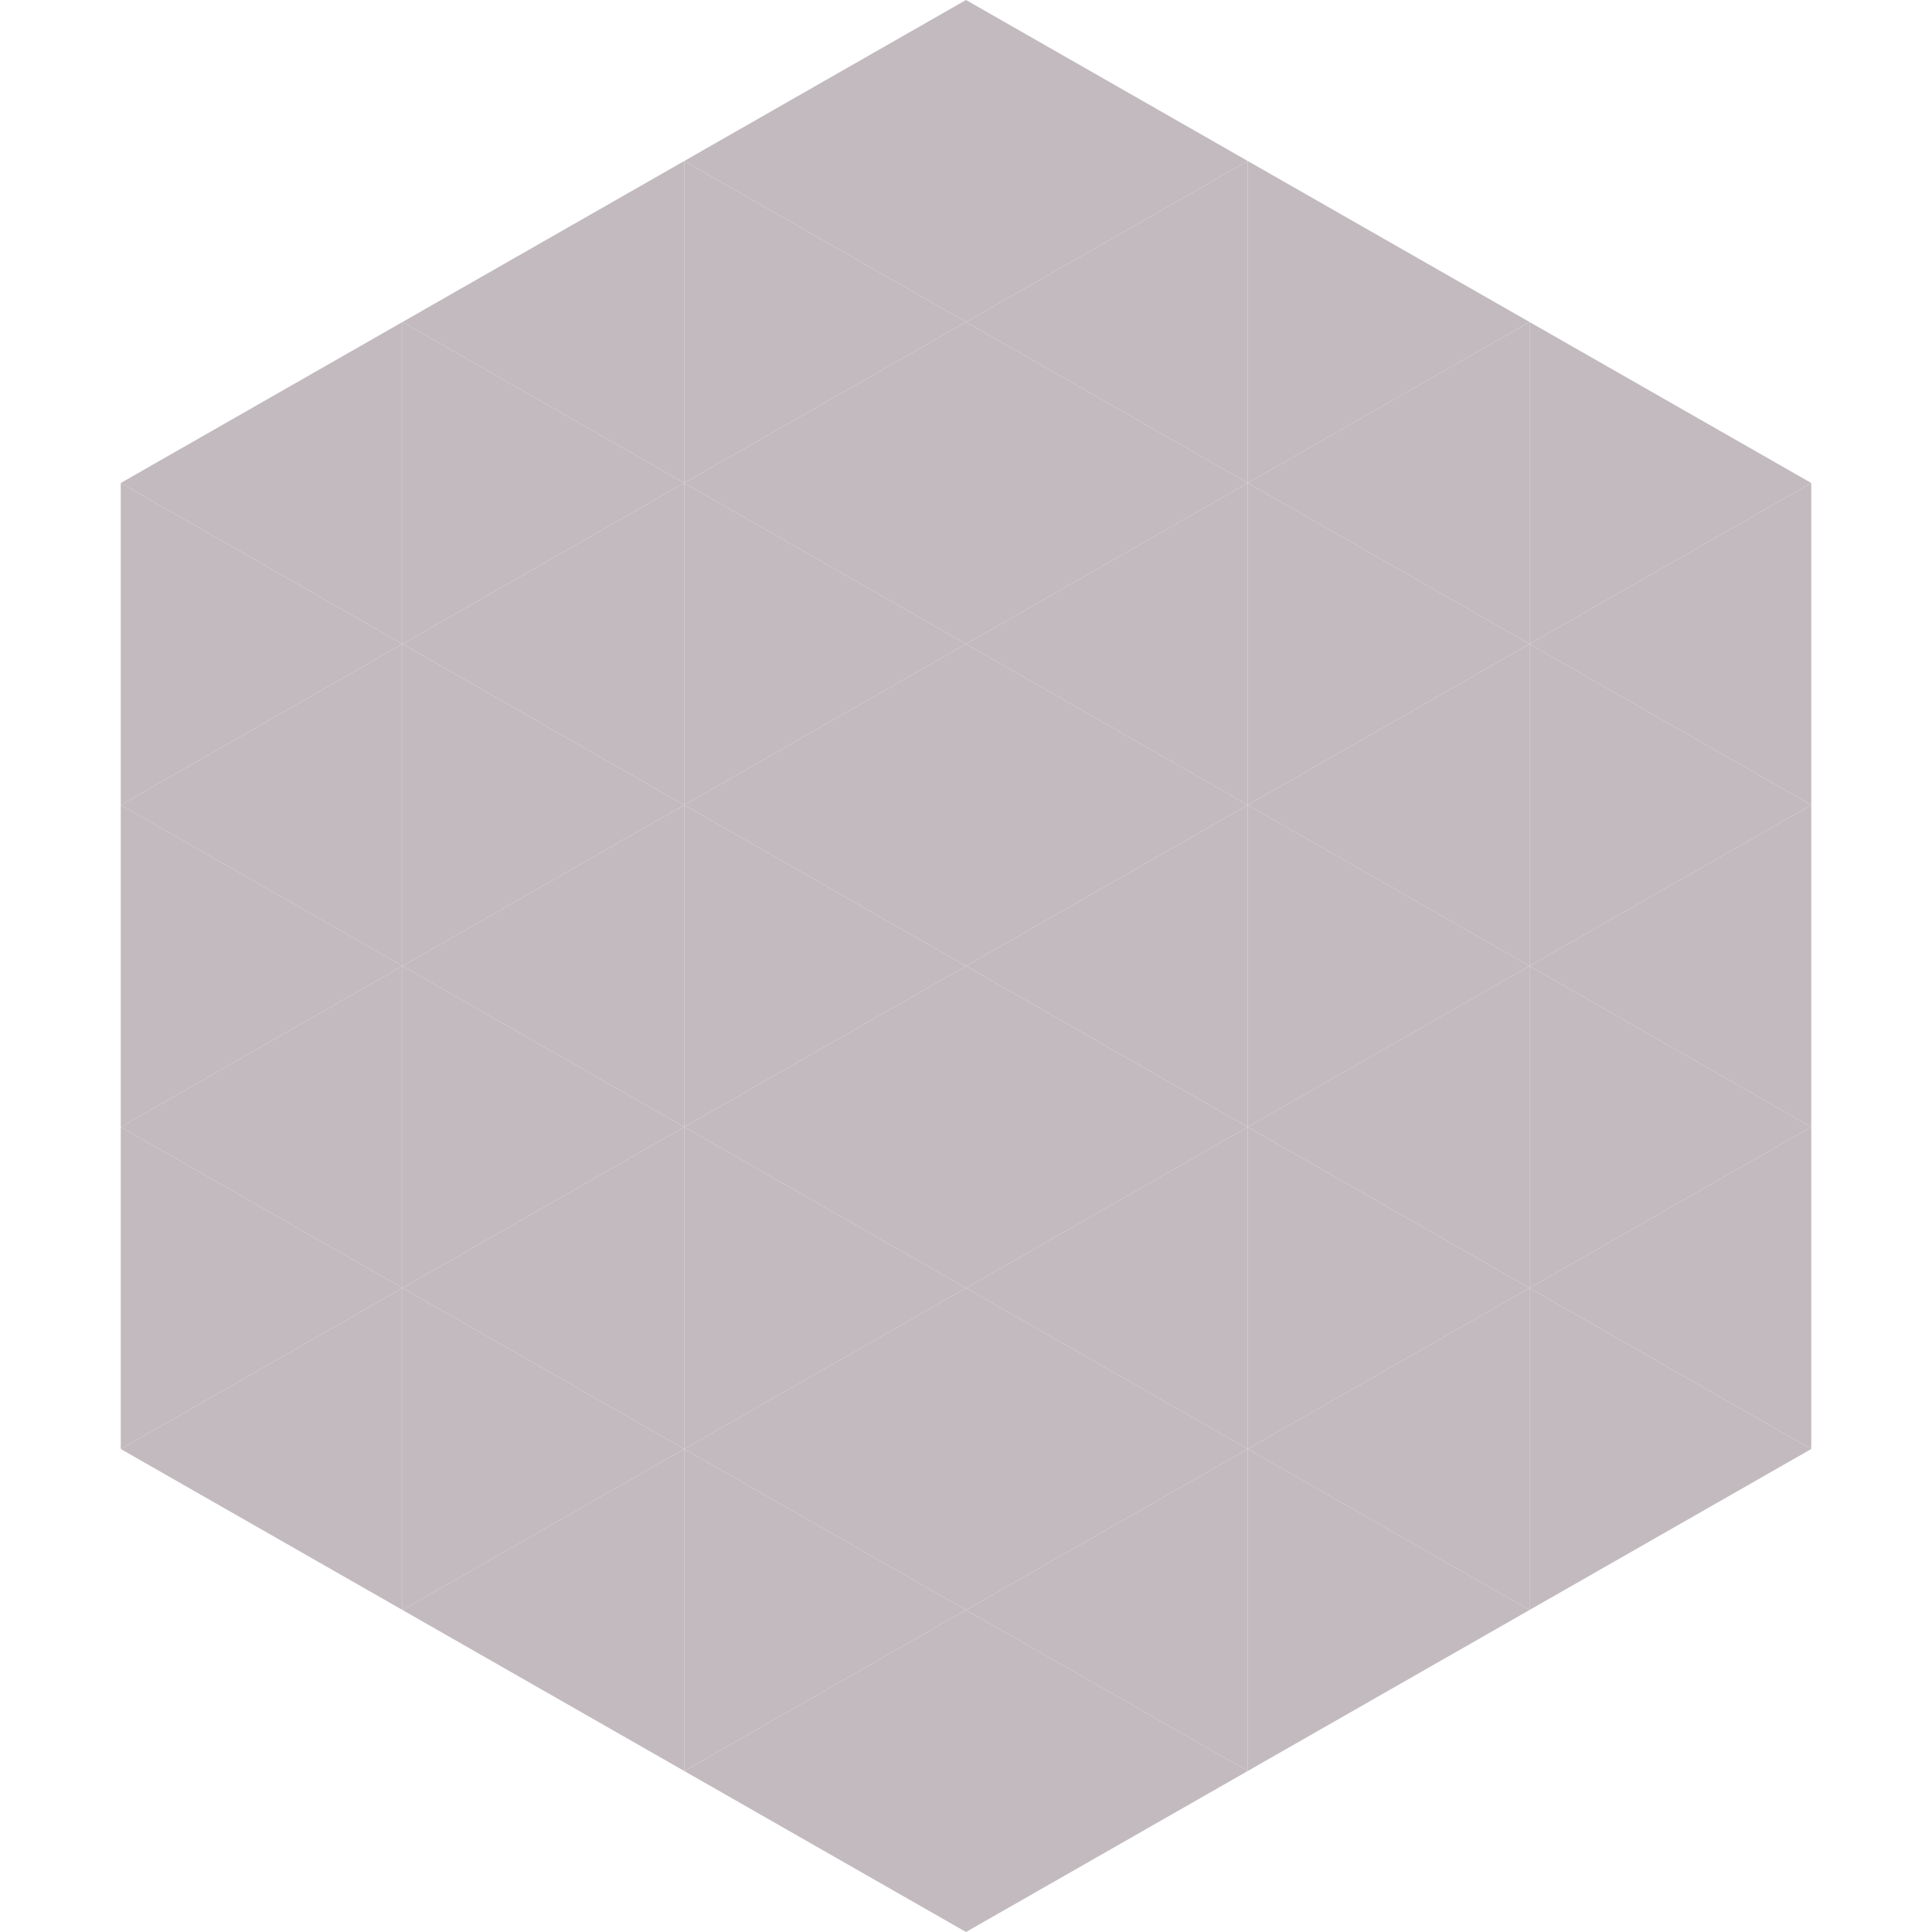 <?xml version="1.0"?>
<!-- Generated by SVGo -->
<svg width="240" height="240"
     xmlns="http://www.w3.org/2000/svg"
     xmlns:xlink="http://www.w3.org/1999/xlink">
<polygon points="50,40 15,60 50,80" style="fill:rgb(194,186,190)" />
<polygon points="190,40 225,60 190,80" style="fill:rgb(194,186,190)" />
<polygon points="15,60 50,80 15,100" style="fill:rgb(194,186,190)" />
<polygon points="225,60 190,80 225,100" style="fill:rgb(194,186,190)" />
<polygon points="50,80 15,100 50,120" style="fill:rgb(194,186,190)" />
<polygon points="190,80 225,100 190,120" style="fill:rgb(194,186,190)" />
<polygon points="15,100 50,120 15,140" style="fill:rgb(194,186,190)" />
<polygon points="225,100 190,120 225,140" style="fill:rgb(194,186,190)" />
<polygon points="50,120 15,140 50,160" style="fill:rgb(194,186,190)" />
<polygon points="190,120 225,140 190,160" style="fill:rgb(194,186,190)" />
<polygon points="15,140 50,160 15,180" style="fill:rgb(194,186,190)" />
<polygon points="225,140 190,160 225,180" style="fill:rgb(194,186,190)" />
<polygon points="50,160 15,180 50,200" style="fill:rgb(194,186,190)" />
<polygon points="190,160 225,180 190,200" style="fill:rgb(194,186,190)" />
<polygon points="15,180 50,200 15,220" style="fill:rgb(255,255,255); fill-opacity:0" />
<polygon points="225,180 190,200 225,220" style="fill:rgb(255,255,255); fill-opacity:0" />
<polygon points="50,0 85,20 50,40" style="fill:rgb(255,255,255); fill-opacity:0" />
<polygon points="190,0 155,20 190,40" style="fill:rgb(255,255,255); fill-opacity:0" />
<polygon points="85,20 50,40 85,60" style="fill:rgb(194,186,190)" />
<polygon points="155,20 190,40 155,60" style="fill:rgb(194,186,190)" />
<polygon points="50,40 85,60 50,80" style="fill:rgb(194,186,190)" />
<polygon points="190,40 155,60 190,80" style="fill:rgb(194,186,190)" />
<polygon points="85,60 50,80 85,100" style="fill:rgb(194,186,190)" />
<polygon points="155,60 190,80 155,100" style="fill:rgb(194,186,190)" />
<polygon points="50,80 85,100 50,120" style="fill:rgb(194,186,190)" />
<polygon points="190,80 155,100 190,120" style="fill:rgb(194,186,190)" />
<polygon points="85,100 50,120 85,140" style="fill:rgb(194,186,190)" />
<polygon points="155,100 190,120 155,140" style="fill:rgb(194,186,190)" />
<polygon points="50,120 85,140 50,160" style="fill:rgb(194,186,190)" />
<polygon points="190,120 155,140 190,160" style="fill:rgb(194,186,190)" />
<polygon points="85,140 50,160 85,180" style="fill:rgb(194,186,190)" />
<polygon points="155,140 190,160 155,180" style="fill:rgb(194,186,190)" />
<polygon points="50,160 85,180 50,200" style="fill:rgb(194,186,190)" />
<polygon points="190,160 155,180 190,200" style="fill:rgb(194,186,190)" />
<polygon points="85,180 50,200 85,220" style="fill:rgb(194,186,190)" />
<polygon points="155,180 190,200 155,220" style="fill:rgb(194,186,190)" />
<polygon points="120,0 85,20 120,40" style="fill:rgb(194,186,190)" />
<polygon points="120,0 155,20 120,40" style="fill:rgb(194,186,190)" />
<polygon points="85,20 120,40 85,60" style="fill:rgb(194,186,190)" />
<polygon points="155,20 120,40 155,60" style="fill:rgb(194,186,190)" />
<polygon points="120,40 85,60 120,80" style="fill:rgb(194,186,190)" />
<polygon points="120,40 155,60 120,80" style="fill:rgb(194,186,190)" />
<polygon points="85,60 120,80 85,100" style="fill:rgb(194,186,190)" />
<polygon points="155,60 120,80 155,100" style="fill:rgb(194,186,190)" />
<polygon points="120,80 85,100 120,120" style="fill:rgb(194,186,190)" />
<polygon points="120,80 155,100 120,120" style="fill:rgb(194,186,190)" />
<polygon points="85,100 120,120 85,140" style="fill:rgb(194,186,190)" />
<polygon points="155,100 120,120 155,140" style="fill:rgb(194,186,190)" />
<polygon points="120,120 85,140 120,160" style="fill:rgb(194,186,190)" />
<polygon points="120,120 155,140 120,160" style="fill:rgb(194,186,190)" />
<polygon points="85,140 120,160 85,180" style="fill:rgb(194,186,190)" />
<polygon points="155,140 120,160 155,180" style="fill:rgb(194,186,190)" />
<polygon points="120,160 85,180 120,200" style="fill:rgb(194,186,190)" />
<polygon points="120,160 155,180 120,200" style="fill:rgb(194,186,190)" />
<polygon points="85,180 120,200 85,220" style="fill:rgb(194,186,190)" />
<polygon points="155,180 120,200 155,220" style="fill:rgb(194,186,190)" />
<polygon points="120,200 85,220 120,240" style="fill:rgb(194,186,190)" />
<polygon points="120,200 155,220 120,240" style="fill:rgb(194,186,190)" />
<polygon points="85,220 120,240 85,260" style="fill:rgb(255,255,255); fill-opacity:0" />
<polygon points="155,220 120,240 155,260" style="fill:rgb(255,255,255); fill-opacity:0" />
</svg>
